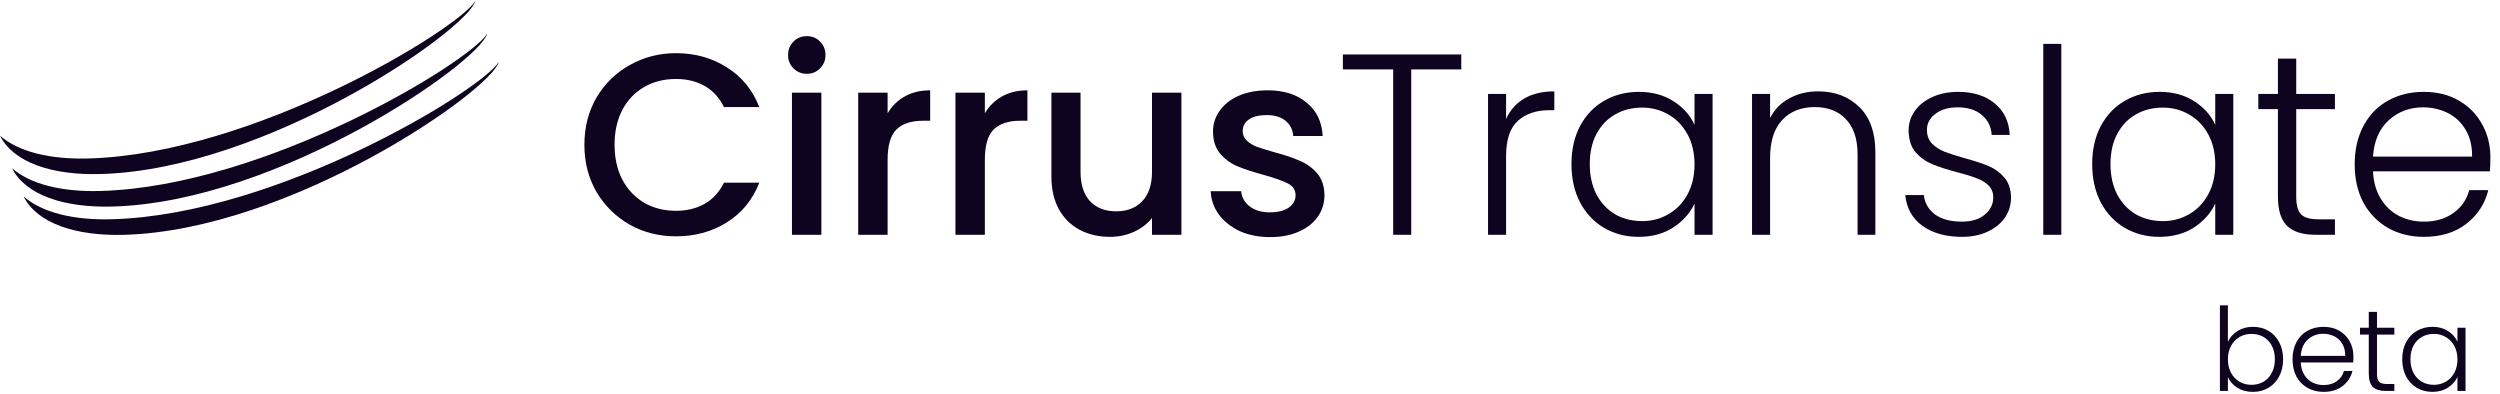 <svg width="216px" height="34px" viewBox="0 0 216 34" fill="none" xmlns="http://www.w3.org/2000/svg" transform="rotate(0) scale(1, 1)">
<path d="M192.49 29.528C192.67 29.148 192.947 28.838 193.32 28.598C193.7 28.358 194.147 28.238 194.66 28.238C195.16 28.238 195.607 28.355 196 28.588C196.393 28.815 196.7 29.142 196.92 29.568C197.147 29.988 197.26 30.478 197.26 31.038C197.26 31.598 197.147 32.092 196.92 32.518C196.7 32.945 196.39 33.275 195.99 33.508C195.597 33.742 195.153 33.858 194.66 33.858C194.14 33.858 193.69 33.742 193.31 33.508C192.937 33.268 192.663 32.958 192.49 32.578V33.778H191.8V26.378H192.49V29.528ZM196.55 31.038C196.55 30.585 196.46 30.195 196.28 29.868C196.107 29.535 195.867 29.282 195.56 29.108C195.253 28.935 194.907 28.848 194.52 28.848C194.147 28.848 193.803 28.938 193.49 29.118C193.183 29.298 192.94 29.555 192.76 29.888C192.58 30.222 192.49 30.608 192.49 31.048C192.49 31.488 192.58 31.875 192.76 32.208C192.94 32.542 193.183 32.798 193.49 32.978C193.803 33.158 194.147 33.248 194.52 33.248C194.907 33.248 195.253 33.162 195.56 32.988C195.867 32.808 196.107 32.552 196.28 32.218C196.46 31.878 196.55 31.485 196.55 31.038Z" fill="#0e0420"/>
<path d="M203.335 30.768C203.335 31.008 203.328 31.192 203.315 31.318H198.785C198.805 31.732 198.905 32.085 199.085 32.378C199.265 32.672 199.501 32.895 199.795 33.048C200.088 33.195 200.408 33.268 200.755 33.268C201.208 33.268 201.588 33.158 201.895 32.938C202.208 32.718 202.415 32.422 202.515 32.048H203.255C203.121 32.582 202.835 33.018 202.395 33.358C201.961 33.692 201.415 33.858 200.755 33.858C200.241 33.858 199.781 33.745 199.375 33.518C198.968 33.285 198.648 32.958 198.415 32.538C198.188 32.112 198.075 31.615 198.075 31.048C198.075 30.482 198.188 29.985 198.415 29.558C198.641 29.132 198.958 28.805 199.365 28.578C199.771 28.352 200.235 28.238 200.755 28.238C201.275 28.238 201.728 28.352 202.115 28.578C202.508 28.805 202.808 29.112 203.015 29.498C203.228 29.878 203.335 30.302 203.335 30.768ZM202.625 30.748C202.631 30.342 202.548 29.995 202.375 29.708C202.208 29.422 201.978 29.205 201.685 29.058C201.391 28.912 201.071 28.838 200.725 28.838C200.205 28.838 199.761 29.005 199.395 29.338C199.028 29.672 198.825 30.142 198.785 30.748H202.625Z" fill="#0e0420"/>
<path d="M205.372 28.908V32.298C205.372 32.632 205.436 32.862 205.562 32.988C205.689 33.115 205.912 33.178 206.232 33.178H206.872V33.778H206.122C205.629 33.778 205.262 33.665 205.022 33.438C204.782 33.205 204.662 32.825 204.662 32.298V28.908H203.902V28.318H204.662V26.948H205.372V28.318H206.872V28.908H205.372Z" fill="#0e0420"/>
<path d="M207.553 31.038C207.553 30.478 207.663 29.988 207.883 29.568C208.11 29.142 208.42 28.815 208.813 28.588C209.213 28.355 209.663 28.238 210.163 28.238C210.683 28.238 211.13 28.358 211.503 28.598C211.883 28.838 212.157 29.145 212.323 29.518V28.318H213.023V33.778H212.323V32.568C212.15 32.942 211.873 33.252 211.493 33.498C211.12 33.738 210.673 33.858 210.153 33.858C209.66 33.858 209.213 33.742 208.813 33.508C208.42 33.275 208.11 32.945 207.883 32.518C207.663 32.092 207.553 31.598 207.553 31.038ZM212.323 31.048C212.323 30.608 212.233 30.222 212.053 29.888C211.873 29.555 211.627 29.298 211.313 29.118C211.007 28.938 210.667 28.848 210.293 28.848C209.907 28.848 209.56 28.935 209.253 29.108C208.947 29.282 208.703 29.535 208.523 29.868C208.35 30.195 208.263 30.585 208.263 31.038C208.263 31.485 208.35 31.878 208.523 32.218C208.703 32.552 208.947 32.808 209.253 32.988C209.56 33.162 209.907 33.248 210.293 33.248C210.667 33.248 211.007 33.158 211.313 32.978C211.627 32.798 211.873 32.542 212.053 32.208C212.233 31.875 212.323 31.488 212.323 31.048Z" fill="#0e0420"/>
<path d="M50.491 12.507C50.491 10.991 50.84 9.631 51.538 8.428C52.252 7.224 53.21 6.288 54.414 5.619C55.632 4.935 56.962 4.594 58.404 4.594C60.053 4.594 61.517 5.002 62.795 5.82C64.088 6.622 65.024 7.766 65.603 9.252H62.55C62.148 8.435 61.591 7.826 60.878 7.424C60.165 7.023 59.34 6.823 58.404 6.823C57.378 6.823 56.465 7.053 55.662 7.514C54.86 7.974 54.228 8.636 53.767 9.497C53.322 10.359 53.099 11.362 53.099 12.507C53.099 13.651 53.322 14.654 53.767 15.516C54.228 16.378 54.86 17.046 55.662 17.522C56.465 17.983 57.378 18.213 58.404 18.213C59.34 18.213 60.165 18.012 60.878 17.611C61.591 17.21 62.148 16.601 62.55 15.783H65.603C65.024 17.269 64.088 18.413 62.795 19.216C61.517 20.018 60.053 20.419 58.404 20.419C56.947 20.419 55.617 20.085 54.414 19.416C53.21 18.733 52.252 17.789 51.538 16.586C50.84 15.382 50.491 14.022 50.491 12.507Z" fill="#0e0420"/>
<path d="M69.717 6.377C69.257 6.377 68.87 6.221 68.558 5.909C68.246 5.597 68.09 5.21 68.09 4.75C68.09 4.289 68.246 3.903 68.558 3.591C68.87 3.279 69.257 3.122 69.717 3.122C70.163 3.122 70.542 3.279 70.854 3.591C71.166 3.903 71.322 4.289 71.322 4.75C71.322 5.21 71.166 5.597 70.854 5.909C70.542 6.221 70.163 6.377 69.717 6.377ZM70.966 8.004V20.286H68.424V8.004H70.966Z" fill="#0e0420"/>
<path d="M76.689 9.787C77.061 9.163 77.551 8.68 78.161 8.338C78.785 7.982 79.52 7.803 80.367 7.803V10.434H79.721C78.725 10.434 77.968 10.686 77.447 11.191C76.942 11.697 76.689 12.573 76.689 13.822V20.286H74.148V8.004H76.689V9.787Z" fill="#0e0420"/>
<path d="M85.091 9.787C85.462 9.163 85.953 8.68 86.562 8.338C87.186 7.982 87.922 7.803 88.769 7.803V10.434H88.122C87.127 10.434 86.369 10.686 85.849 11.191C85.344 11.697 85.091 12.573 85.091 13.822V20.286H82.55V8.004H85.091V9.787Z" fill="#0e0420"/>
<path d="M102.074 8.004V20.286H99.533V18.837C99.132 19.342 98.604 19.743 97.95 20.041C97.311 20.323 96.628 20.464 95.9 20.464C94.934 20.464 94.064 20.264 93.292 19.862C92.534 19.461 91.932 18.867 91.486 18.079C91.055 17.291 90.84 16.34 90.84 15.226V8.004H93.359V14.847C93.359 15.947 93.633 16.794 94.183 17.388C94.733 17.968 95.484 18.257 96.435 18.257C97.386 18.257 98.136 17.968 98.686 17.388C99.251 16.794 99.533 15.947 99.533 14.847V8.004H102.074Z" fill="#0e0420"/>
<path d="M109.731 20.486C108.765 20.486 107.896 20.316 107.123 19.974C106.366 19.617 105.764 19.142 105.318 18.547C104.872 17.938 104.634 17.262 104.605 16.519H107.235C107.279 17.039 107.525 17.477 107.97 17.834C108.431 18.176 109.003 18.347 109.687 18.347C110.4 18.347 110.95 18.213 111.336 17.945C111.737 17.663 111.938 17.306 111.938 16.875C111.938 16.415 111.715 16.073 111.269 15.85C110.838 15.627 110.147 15.382 109.196 15.114C108.275 14.862 107.525 14.617 106.945 14.379C106.366 14.141 105.86 13.777 105.429 13.287C105.013 12.796 104.805 12.15 104.805 11.348C104.805 10.694 104.998 10.099 105.385 9.564C105.771 9.014 106.321 8.584 107.034 8.271C107.762 7.959 108.595 7.803 109.531 7.803C110.928 7.803 112.05 8.16 112.897 8.873C113.758 9.572 114.219 10.53 114.279 11.749H111.737C111.693 11.199 111.47 10.761 111.069 10.434C110.668 10.107 110.125 9.943 109.442 9.943C108.773 9.943 108.26 10.069 107.904 10.322C107.547 10.575 107.369 10.909 107.369 11.325C107.369 11.652 107.488 11.927 107.725 12.15C107.963 12.373 108.253 12.551 108.595 12.685C108.936 12.804 109.442 12.96 110.11 13.153C111.002 13.391 111.73 13.636 112.295 13.889C112.874 14.126 113.372 14.483 113.788 14.959C114.204 15.434 114.42 16.066 114.435 16.853C114.435 17.552 114.241 18.176 113.855 18.726C113.469 19.275 112.919 19.706 112.206 20.018C111.507 20.33 110.682 20.486 109.731 20.486Z" fill="#0e0420"/>
<path d="M126.255 4.705V5.998H121.931V20.286H120.37V5.998H116.024V4.705H126.255Z" fill="#0e0420"/>
<path d="M130.126 10.278C130.468 9.52 130.988 8.933 131.686 8.517C132.399 8.101 133.269 7.893 134.294 7.893V9.52H133.871C132.741 9.52 131.835 9.824 131.151 10.434C130.468 11.043 130.126 12.061 130.126 13.487V20.286H128.566V8.115H130.126V10.278Z" fill="#0e0420"/>
<path d="M135.775 14.178C135.775 12.93 136.02 11.838 136.51 10.902C137.016 9.951 137.707 9.223 138.583 8.717C139.475 8.197 140.478 7.937 141.592 7.937C142.751 7.937 143.747 8.205 144.579 8.74C145.426 9.275 146.036 9.958 146.407 10.79V8.115H147.967V20.286H146.407V17.589C146.021 18.421 145.404 19.112 144.557 19.662C143.725 20.197 142.729 20.464 141.57 20.464C140.47 20.464 139.475 20.204 138.583 19.684C137.707 19.164 137.016 18.428 136.51 17.477C136.02 16.526 135.775 15.427 135.775 14.178ZM146.407 14.201C146.407 13.22 146.206 12.358 145.805 11.615C145.404 10.872 144.854 10.3 144.156 9.899C143.472 9.497 142.714 9.297 141.882 9.297C141.02 9.297 140.248 9.49 139.564 9.876C138.88 10.263 138.338 10.827 137.937 11.57C137.55 12.299 137.357 13.168 137.357 14.178C137.357 15.174 137.55 16.051 137.937 16.809C138.338 17.552 138.88 18.124 139.564 18.525C140.248 18.911 141.02 19.104 141.882 19.104C142.714 19.104 143.472 18.904 144.156 18.503C144.854 18.101 145.404 17.529 145.805 16.786C146.206 16.043 146.407 15.181 146.407 14.201Z" fill="#0e0420"/>
<path d="M157.082 7.893C158.539 7.893 159.727 8.346 160.649 9.252C161.57 10.144 162.031 11.444 162.031 13.153V20.286H160.493V13.331C160.493 12.009 160.158 10.998 159.49 10.3C158.836 9.601 157.937 9.252 156.793 9.252C155.619 9.252 154.682 9.624 153.984 10.367C153.286 11.11 152.936 12.202 152.936 13.643V20.286H151.376V8.115H152.936V10.188C153.323 9.445 153.88 8.881 154.608 8.494C155.336 8.093 156.161 7.893 157.082 7.893Z" fill="#0e0420"/>
<path d="M169.519 20.464C168.122 20.464 166.978 20.145 166.086 19.506C165.209 18.852 164.719 17.968 164.615 16.853H166.22C166.294 17.537 166.614 18.094 167.178 18.525C167.758 18.941 168.531 19.149 169.496 19.149C170.343 19.149 171.005 18.948 171.48 18.547C171.971 18.146 172.216 17.648 172.216 17.054C172.216 16.638 172.082 16.296 171.815 16.028C171.547 15.761 171.205 15.553 170.789 15.404C170.388 15.241 169.838 15.07 169.14 14.892C168.233 14.654 167.498 14.416 166.933 14.178C166.368 13.941 165.885 13.591 165.484 13.131C165.098 12.655 164.905 12.024 164.905 11.236C164.905 10.642 165.083 10.092 165.44 9.587C165.796 9.081 166.302 8.68 166.955 8.383C167.609 8.086 168.352 7.937 169.184 7.937C170.492 7.937 171.547 8.271 172.35 8.94C173.152 9.594 173.583 10.501 173.642 11.66H172.082C172.038 10.946 171.755 10.374 171.235 9.943C170.73 9.497 170.031 9.275 169.14 9.275C168.352 9.275 167.713 9.46 167.223 9.832C166.732 10.203 166.487 10.664 166.487 11.214C166.487 11.689 166.628 12.083 166.911 12.395C167.208 12.692 167.572 12.93 168.003 13.108C168.434 13.272 169.013 13.458 169.742 13.666C170.618 13.903 171.317 14.134 171.837 14.357C172.357 14.58 172.803 14.906 173.174 15.337C173.546 15.768 173.739 16.34 173.754 17.054C173.754 17.708 173.576 18.295 173.219 18.815C172.862 19.32 172.364 19.721 171.725 20.018C171.086 20.316 170.351 20.464 169.519 20.464Z" fill="#0e0420"/>
<path d="M178.098 3.791V20.286H176.538V3.791H178.098Z" fill="#0e0420"/>
<path d="M180.765 14.178C180.765 12.93 181.01 11.838 181.5 10.902C182.005 9.951 182.696 9.223 183.573 8.717C184.465 8.197 185.468 7.937 186.582 7.937C187.741 7.937 188.737 8.205 189.569 8.74C190.416 9.275 191.026 9.958 191.397 10.79V8.115H192.957V20.286H191.397V17.589C191.011 18.421 190.394 19.112 189.547 19.662C188.715 20.197 187.719 20.464 186.56 20.464C185.46 20.464 184.465 20.204 183.573 19.684C182.696 19.164 182.005 18.428 181.5 17.477C181.01 16.526 180.765 15.427 180.765 14.178ZM191.397 14.201C191.397 13.22 191.196 12.358 190.795 11.615C190.394 10.872 189.844 10.3 189.146 9.899C188.462 9.497 187.704 9.297 186.872 9.297C186.01 9.297 185.238 9.49 184.554 9.876C183.87 10.263 183.328 10.827 182.927 11.57C182.54 12.299 182.347 13.168 182.347 14.178C182.347 15.174 182.54 16.051 182.927 16.809C183.328 17.552 183.87 18.124 184.554 18.525C185.238 18.911 186.01 19.104 186.872 19.104C187.704 19.104 188.462 18.904 189.146 18.503C189.844 18.101 190.394 17.529 190.795 16.786C191.196 16.043 191.397 15.181 191.397 14.201Z" fill="#0e0420"/>
<path d="M198.394 9.431V16.987C198.394 17.73 198.536 18.242 198.818 18.525C199.1 18.807 199.598 18.948 200.311 18.948H201.738V20.286H200.066C198.967 20.286 198.149 20.033 197.614 19.528C197.079 19.008 196.812 18.161 196.812 16.987V9.431H195.118V8.115H196.812V5.062H198.394V8.115H201.738V9.431H198.394Z" fill="#0e0420"/>
<path d="M215.169 13.576C215.169 14.111 215.154 14.52 215.125 14.803H205.027C205.072 15.724 205.295 16.511 205.696 17.165C206.097 17.819 206.625 18.317 207.279 18.659C207.932 18.985 208.646 19.149 209.418 19.149C210.429 19.149 211.276 18.904 211.959 18.413C212.658 17.923 213.119 17.262 213.341 16.43H214.991C214.694 17.618 214.055 18.592 213.074 19.35C212.108 20.093 210.89 20.464 209.418 20.464C208.274 20.464 207.249 20.212 206.342 19.706C205.436 19.186 204.723 18.458 204.203 17.522C203.697 16.571 203.445 15.464 203.445 14.201C203.445 12.938 203.697 11.831 204.203 10.879C204.708 9.928 205.414 9.2 206.32 8.695C207.227 8.19 208.259 7.937 209.418 7.937C210.577 7.937 211.588 8.19 212.45 8.695C213.327 9.2 213.995 9.884 214.456 10.746C214.931 11.593 215.169 12.536 215.169 13.576ZM213.587 13.532C213.601 12.626 213.416 11.853 213.029 11.214C212.658 10.575 212.145 10.092 211.491 9.765C210.838 9.438 210.124 9.275 209.352 9.275C208.192 9.275 207.204 9.646 206.387 10.389C205.57 11.132 205.116 12.18 205.027 13.532H213.587Z" fill="#0e0420"/>
<path d="M8.672 16.501C5.391 16.592 2.643 15.938 1.038 14.532C2.217 16.861 5.537 17.963 9.729 17.846C24.073 17.449 41.389 5.436 42.101 2.904C40.644 5.31 23.015 16.104 8.672 16.501Z" fill="#0e0420"/>
<path d="M9.671 18.944C6.39 19.035 3.642 18.38 2.038 16.974C3.216 19.304 6.537 20.405 10.729 20.289C25.072 19.892 42.388 7.878 43.101 5.347C41.643 7.753 24.015 18.547 9.671 18.944Z" fill="#0e0420"/>
<path d="M7.633 13.692C4.352 13.782 1.604 13.128 0 11.722C1.178 14.052 4.499 15.153 8.691 15.037C23.034 14.64 40.35 2.626 41.063 0.095C39.605 2.5 21.977 13.294 7.633 13.692Z" fill="#0e0420"/>
</svg>